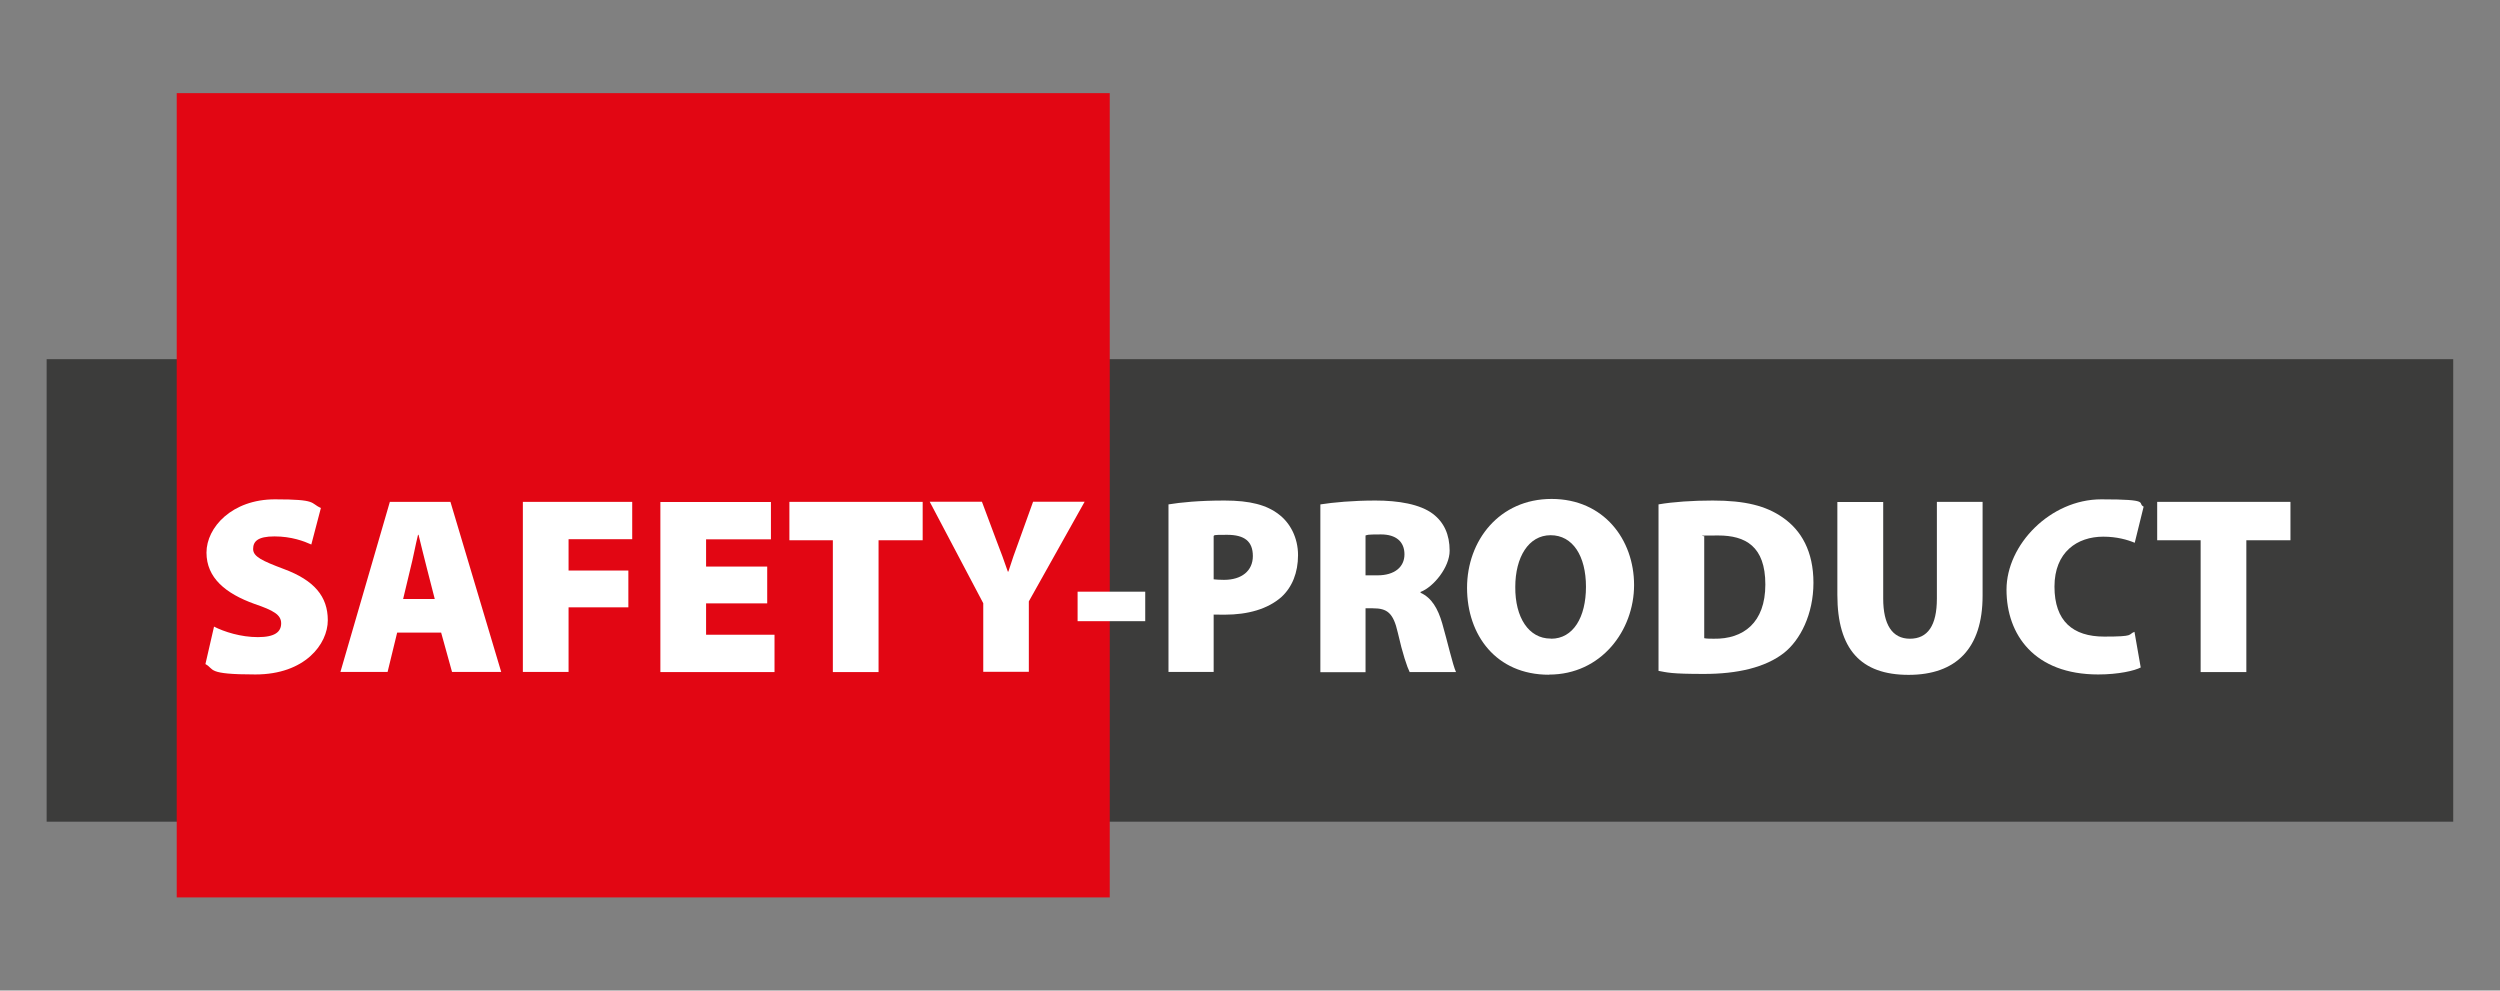 <?xml version="1.0" encoding="UTF-8"?> <svg xmlns="http://www.w3.org/2000/svg" id="Capa_1" version="1.1" viewBox="0 0 1881.5 745.5"><rect x="0" y="0" width="1881.5" height="745.5" fill="#808080" stroke="none"/><defs><style> .st0 { fill: #3c3c3b; } .st1 { fill: #e20613; } .st2 { fill: #fff; } </style></defs><rect class="st0" x="35.1" y="270.3" width="1811.2" height="348.1"></rect><rect class="st1" x="133" y="70.1" width="702.2" height="605.3"></rect><g><path class="st2" d="M160.9,471.5c7.8,4,20.3,8,33.2,8s17.5-4,17.5-10.4-5.7-9.7-20.1-14.6c-21.7-7.8-36.1-19.6-36.1-38.6s19.2-40.1,51.5-40.1,26.2,2.8,34.6,6.5l-7.2,27.5c-5.5-2.5-15-6.1-27.7-6.1s-16.1,3.8-16.1,9.5,6.8,8.9,23,15c23,8.5,33.2,20.7,33.2,38.6s-17.1,40.8-54.5,40.8-30.4-4-37.6-7.8l6.5-28.3Z"></path><path class="st2" d="M298.9,476.1l-7.2,29.6h-35.5l37.2-128h45.6l38.2,128h-37l-8.2-29.6h-33.1ZM327.2,450.8l-5.9-23c-1.9-7.2-4.4-17.7-6.3-25.3h-.4c-1.9,7.6-3.8,18.1-5.7,25.3l-5.5,23h23.7Z"></path><path class="st2" d="M393.5,377.7h82.3v28.1h-47.9v23.6h45v27.7h-45v48.6h-34.4v-128Z"></path><path class="st2" d="M577.4,454.1h-46v23.6h51.5v28.1h-85.9v-128h83.2v28.1h-48.8v20.5h46v27.7Z"></path><path class="st2" d="M626.8,406.6h-32.7v-28.9h100.3v28.9h-33.2v99.2h-34.4v-99.2Z"></path><path class="st2" d="M740,505.7v-51.7l-40.3-76.4h39.3l10.8,28.9c3.4,8.9,5.9,15.4,8.7,23.7h.4c2.5-7.8,4.9-15,8.2-23.7l10.4-28.9h38.8l-42,75v53h-34.4Z"></path><path class="st2" d="M861.9,445.3v22.2h-50.9v-22.2h50.9Z"></path><path class="st2" d="M879.4,379.6c9.3-1.5,22.8-2.9,42.2-2.9s31.7,3.4,40.7,10.3c8.7,6.5,14.6,17.7,14.6,30.8s-4.4,24.1-12.5,31.5c-10.3,9.1-25.3,13.3-42.6,13.3s-6.3-.4-8.4-.4v43.5h-34v-126.1ZM913.4,436c1.9.2,4.2.4,7.8.4,13.3,0,21.7-6.8,21.7-17.9s-6.3-16-19.4-16-8.4.4-10.1.8v32.7Z"></path><path class="st2" d="M993.8,379.6c9.7-1.5,24.3-2.9,41.4-2.9s33.6,2.7,43.3,10.1c8.2,6.3,12.5,15.4,12.5,27.7s-12,27.2-21.9,31v.6c8.4,3.8,13.1,12,16.3,23,3.8,13.1,8,31.7,10.4,36.7h-34.9c-1.9-3.8-5.3-13.7-8.9-29.6-3.4-15.2-8.2-18.4-18.8-18.4h-5.5v48.1h-34v-126.1ZM1027.8,433h8.9c12.9,0,20.3-6.3,20.3-15.8s-6.3-15-17.7-15-9.9.4-11.6.8v30Z"></path><path class="st2" d="M1165.7,507.8c-39.7,0-61.6-29.8-61.6-65.4s24.3-66.9,63.6-66.9,62.1,30.6,62.1,64.8-24.7,67.4-64,67.4h-.2ZM1167.4,480.7c16.5,0,26.2-16,26.2-39.1s-9.9-38.8-26.6-38.8-26.6,16.7-26.6,38.9c-.2,23,10.1,38.9,26.6,38.9h.4Z"></path><path class="st2" d="M1248.2,379.6c11-1.9,25.6-2.9,40.8-2.9,24.5,0,40.1,4,52.6,12.7,14.1,9.7,23.2,25.6,23.2,49.2s-9.9,43.1-22.2,52.8c-14.1,11-35.1,15.8-60.2,15.8s-27.5-1.1-34.2-2.3v-125.4ZM1282.6,480.3c1.7.4,4.9.4,7.2.4,22.2.4,38.8-12,38.8-40.8s-15-36.9-35.5-36.9-8.7.4-10.5.8v76.6Z"></path><path class="st2" d="M1417.3,377.7v72.8c0,19.4,6.7,30.2,20.1,30.2s20.3-9.9,20.3-30.2v-72.8h34.4v70.7c0,39.5-19.8,59.5-55.7,59.5s-53.6-19.2-53.6-60.2v-69.9h34.4Z"></path><path class="st2" d="M1611.2,502.3c-4.7,2.5-16.9,5.3-32.1,5.3-47.9,0-69-29.8-69-63.8s33.1-68,71.3-68,26.6,2.8,31.9,5.5l-6.7,27.2c-5.5-2.3-13.5-4.6-23.7-4.6-19.6,0-36.7,11.6-36.7,37.6s13.9,37.6,37.4,37.6,17.5-1.5,22.8-3.6l4.7,26.8Z"></path><path class="st2" d="M1656.2,406.6h-32.7v-28.9h100.3v28.9h-33.2v99.2h-34.4v-99.2Z"></path></g></svg> 